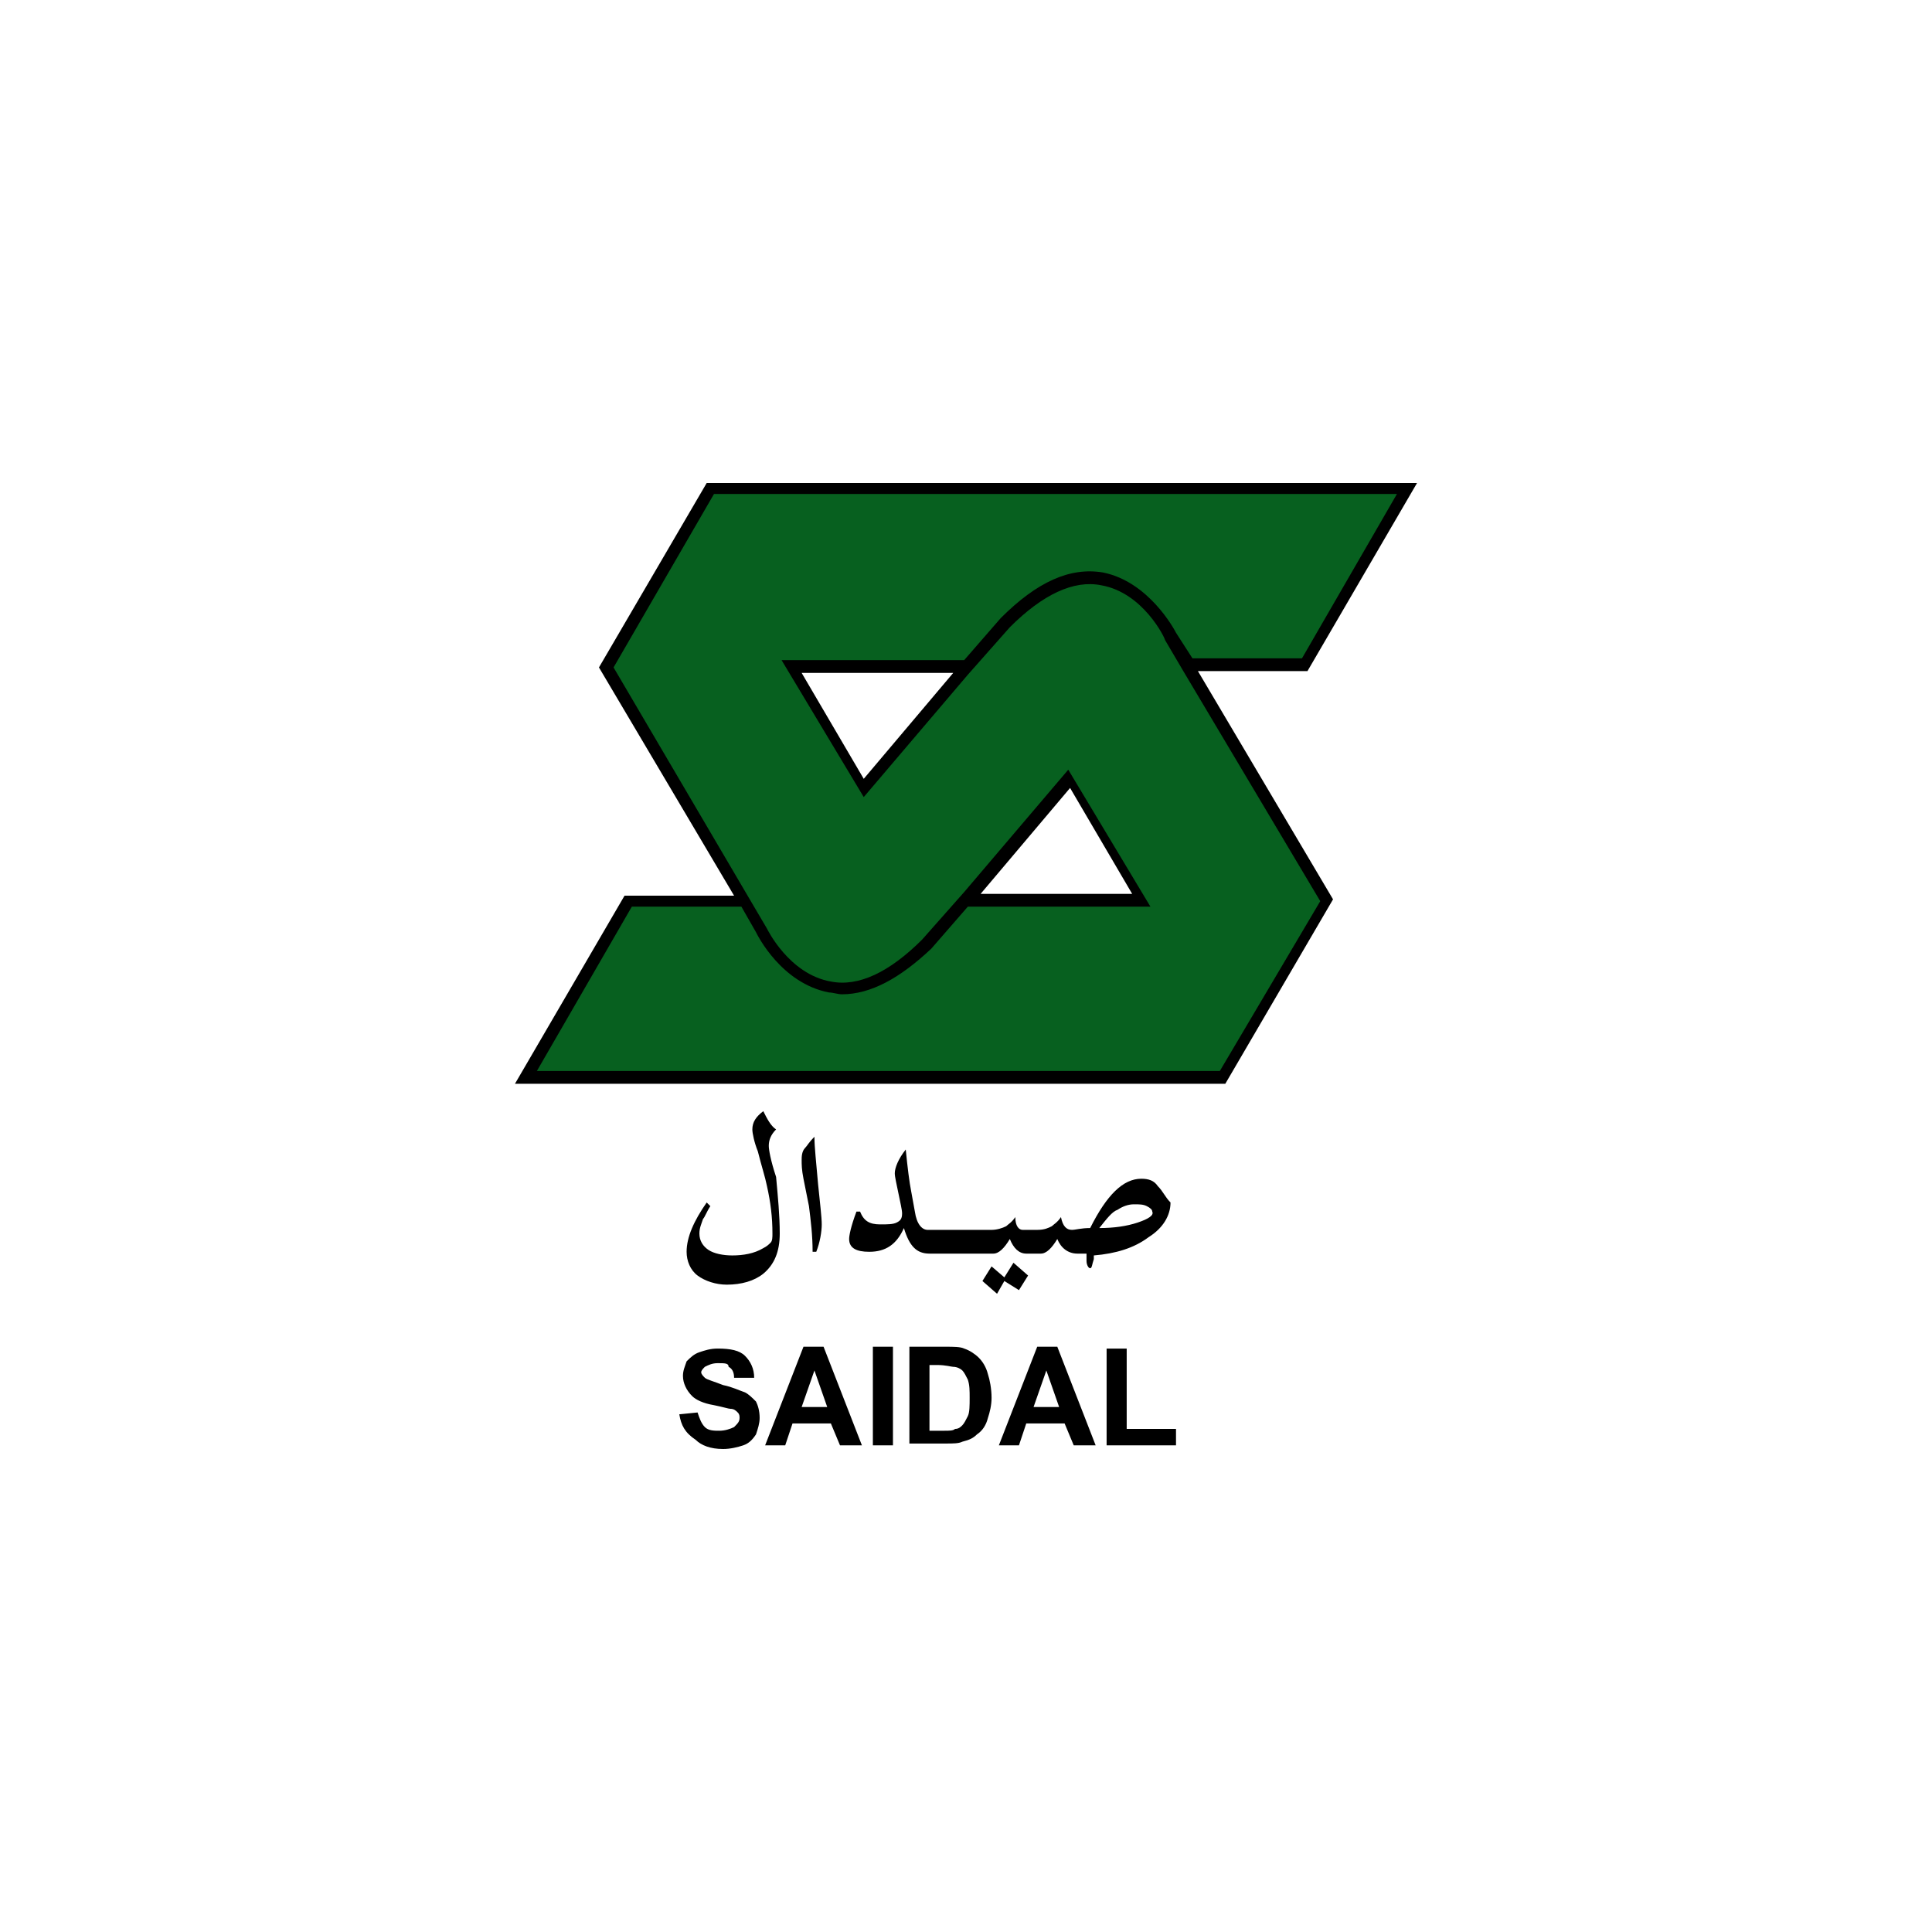         <svg class="w-56" version="1.1" id="Layer_1" xmlns="http://www.w3.org/2000/svg" xmlns:xlink="http://www.w3.org/1999/xlink" x="0px" y="0px" viewBox="0 0 1000 1000" style="enable-background:new 0 0 1000 1000;" xml:space="preserve">
          <g>
          </g>
          <g>
            <path style="fill:#07601F;" d="M675.803,344.518l52.93-90.737H367.675L313.8,346.408l71.834,120.983h-60.491l-52.93,90.737H633.27
      l53.875-92.628l-71.834-120.983L675.803,344.518z M500,344.518L447.07,406.9l-37.807-62.382H500z M500.945,465.501l52.93-62.382
      l37.807,62.382H500.945z"></path>
            <path d="M397.921,593.1c0-2.836,0.945-5.671,3.781-8.507c-2.836-1.89-4.726-5.671-6.616-9.452
      c-3.781,2.836-5.671,5.671-5.671,9.452c0,1.89,0.945,6.616,2.836,11.342c1.89,7.561,3.781,13.232,4.726,17.958
      c1.89,8.507,2.836,16.068,2.836,24.575c0,1.89,0,3.781-0.945,4.726c-0.945,0.945-1.89,1.89-3.781,2.836
      c-4.726,2.836-10.397,3.781-16.068,3.781c-4.726,0-9.452-0.945-12.287-2.836c-2.836-1.89-4.726-4.726-4.726-8.507
      c0-2.836,0.945-4.726,1.89-7.561c0.945-0.945,1.89-3.781,3.781-6.616l-1.89-1.89c-6.616,9.452-10.397,17.958-10.397,25.52
      c0,4.726,1.89,9.452,5.671,12.287c3.781,2.836,9.452,4.726,15.123,4.726c7.561,0,14.178-1.89,18.904-5.671
      c5.671-4.726,8.507-11.342,8.507-20.794c0-9.452-0.945-18.904-1.89-29.301C398.866,600.662,397.921,594.99,397.921,593.1
      L397.921,593.1z M421.55,588.374c-2.836,2.836-3.781,4.726-4.726,5.671c-1.89,1.89-1.89,4.726-1.89,6.616s0,4.726,0.945,9.452
      l2.836,14.178c0.945,7.561,1.89,15.123,1.89,23.63h1.89c1.89-4.726,2.836-10.397,2.836-14.178c0-3.781-0.945-11.342-1.89-20.794
      C422.495,601.607,421.55,594.045,421.55,588.374L421.55,588.374z M519.849,661.153l-6.616-5.671l-4.726,7.561l7.561,6.616
      l3.781-6.616l7.561,4.726l4.726-7.561l-7.561-6.616L519.849,661.153z M599.244,613.894c-1.89-2.836-4.726-3.781-8.507-3.781
      c-9.452,0-17.958,8.507-26.465,25.52c-4.726,0-7.561,0.945-9.452,0.945c-2.836,0-4.726-1.89-5.671-6.616
      c-1.89,2.836-3.781,3.781-4.726,4.726c-1.89,0.945-3.781,1.89-7.561,1.89h-7.561c-1.89,0-3.781-1.89-3.781-6.616
      c-1.89,2.836-3.781,3.781-4.726,4.726c-1.89,0.945-4.726,1.89-7.561,1.89h-33.081c-2.836,0-5.671-2.836-6.616-9.452l-1.89-10.397
      c-0.945-4.726-1.89-12.287-2.836-21.739c-3.781,4.726-5.671,9.452-5.671,12.287c0,1.89,0.945,5.671,1.89,10.397
      c0.945,4.726,1.89,8.507,1.89,10.397c0,2.836-0.945,3.781-2.836,4.726c-1.89,0.945-4.726,0.945-8.507,0.945
      c-5.671,0-8.507-1.89-10.397-6.616h-1.89c-2.836,7.561-3.781,12.287-3.781,14.178c0,4.726,3.781,6.616,10.397,6.616
      c8.507,0,14.178-3.781,17.958-12.287c2.836,9.452,6.616,13.232,13.232,13.232h33.081c2.836,0,5.671-2.836,8.507-7.561
      c1.89,4.726,4.726,7.561,8.507,7.561h7.561c2.836,0,5.671-2.836,8.507-7.561c1.89,4.726,5.671,7.561,10.397,7.561h4.726v3.781
      c0,1.89,0.945,3.781,1.89,3.781s0.945-1.89,1.89-4.726v-1.89c11.342-0.945,20.794-3.781,28.355-9.452
      c7.561-4.726,11.342-11.342,11.342-17.958C603.025,619.565,602.079,616.73,599.244,613.894L599.244,613.894z M588.847,632.798
      c-5.671,1.89-12.287,2.836-19.849,2.836c3.781-4.726,6.616-8.507,9.452-9.452c2.836-1.89,5.671-2.836,8.507-2.836
      s4.726,0,6.616,0.945c1.89,0.945,2.836,1.89,2.836,2.836C597.354,629.017,594.518,630.907,588.847,632.798L588.847,632.798z
      M351.607,732.042l9.452-0.945c0.945,2.836,1.89,5.671,3.781,7.561s4.726,1.89,7.561,1.89s5.671-0.945,7.561-1.89
      c1.89-1.89,2.836-2.836,2.836-4.726c0-0.945,0-1.89-0.945-2.836c-0.945-0.945-1.89-1.89-3.781-1.89
      c-0.945,0-3.781-0.945-8.507-1.89c-5.671-0.945-9.452-2.836-11.342-4.726c-2.836-2.836-4.726-6.616-4.726-10.397
      c0-2.836,0.945-4.726,1.89-7.561c1.89-1.89,3.781-3.781,6.616-4.726c2.836-0.945,5.671-1.89,9.452-1.89
      c6.616,0,11.342,0.945,14.178,3.781s4.726,6.616,4.726,11.342h-10.397c0-2.836-0.945-4.726-2.836-5.671
      c0-1.89-1.89-1.89-5.671-1.89c-2.836,0-4.726,0.945-6.616,1.89c-0.945,0.945-1.89,1.89-1.89,2.836c0,0.945,0.945,1.89,1.89,2.836
      c0.945,0.945,4.726,1.89,9.452,3.781c4.726,0.945,8.507,2.836,11.342,3.781c1.89,0.945,3.781,2.836,5.671,4.726
      c0.945,1.89,1.89,4.726,1.89,8.507c0,2.836-0.945,5.671-1.89,8.507c-1.89,2.836-3.781,4.726-6.616,5.671
      c-2.836,0.945-6.616,1.89-10.397,1.89c-6.616,0-11.342-1.89-14.178-4.726C354.442,741.493,352.552,737.713,351.607,732.042
      L351.607,732.042z M446.125,748.11h-11.342l-4.726-11.342h-19.849l-3.781,11.342H396.03l19.849-51.04h10.397L446.125,748.11z
      M428.166,728.261l-6.616-18.904l-6.616,18.904H428.166z M451.796,748.11v-51.04h10.397v51.04H451.796z M470.699,697.07h18.904
      c3.781,0,7.561,0,9.452,0.945c2.836,0.945,5.671,2.836,7.561,4.726c1.89,1.89,3.781,4.726,4.726,8.507
      c0.945,2.836,1.89,7.561,1.89,12.287c0,3.781-0.945,7.561-1.89,10.397c-0.945,3.781-2.836,6.616-5.671,8.507
      c-1.89,1.89-3.781,2.836-7.561,3.781c-1.89,0.945-4.726,0.945-8.507,0.945h-18.904V697.07z M481.096,706.522v34.026h7.561
      c2.836,0,4.726,0,5.671-0.945c1.89,0,2.836-0.945,3.781-1.89s1.89-2.836,2.836-4.726c0.945-1.89,0.945-5.671,0.945-9.452
      c0-3.781,0-6.616-0.945-9.452c-0.945-1.89-1.89-3.781-2.836-4.726c-0.945-0.945-2.836-1.89-4.726-1.89
      c-0.945,0-3.781-0.945-8.507-0.945H481.096z M567.108,748.11h-11.342l-4.726-11.342h-19.849l-3.781,11.342h-10.397l19.849-51.04
      h10.397L567.108,748.11z M548.204,728.261l-6.616-18.904l-6.616,18.904H548.204z M572.779,748.11v-50.094h10.397v41.588h25.52
      v8.507L572.779,748.11z M676.749,347.353L733.459,250H365.785l-55.766,95.463l69.943,118.147h-56.711l-56.711,97.353h367.675
      l55.766-95.463l-69.943-118.147L676.749,347.353z M631.38,554.348H277.883l49.149-85.066h56.711l7.561,13.233
      c0.945,1.89,13.232,26.465,37.807,31.191c1.89,0,4.726,0.945,6.616,0.945c15.123,0,30.246-8.507,46.314-23.63l18.904-21.739h94.518
      l-42.533-70.888l-53.875,63.327l-21.739,24.575c-17.013,17.013-33.081,24.575-47.259,21.739
      c-21.739-3.781-33.081-27.41-33.081-27.41l-9.452-16.068L317.58,345.463l51.985-89.792h353.497l-49.149,85.066h-56.711
      l-8.507-13.233c-0.945-1.89-14.178-26.465-37.807-31.191c-17.013-2.836-34.026,4.726-52.93,23.629l-18.904,21.739h-94.518
      l42.533,70.888l53.875-63.327l21.739-24.575c17.013-17.013,33.081-24.575,47.259-21.739c21.739,3.781,33.081,27.41,33.081,28.355
      l9.452,16.068l70.888,119.093L631.38,554.348z M507.561,462.665l46.314-54.82l32.136,54.82H507.561z M493.384,348.299
      l-46.314,54.82l-32.136-54.82H493.384z"></path>
          </g>
        </svg>